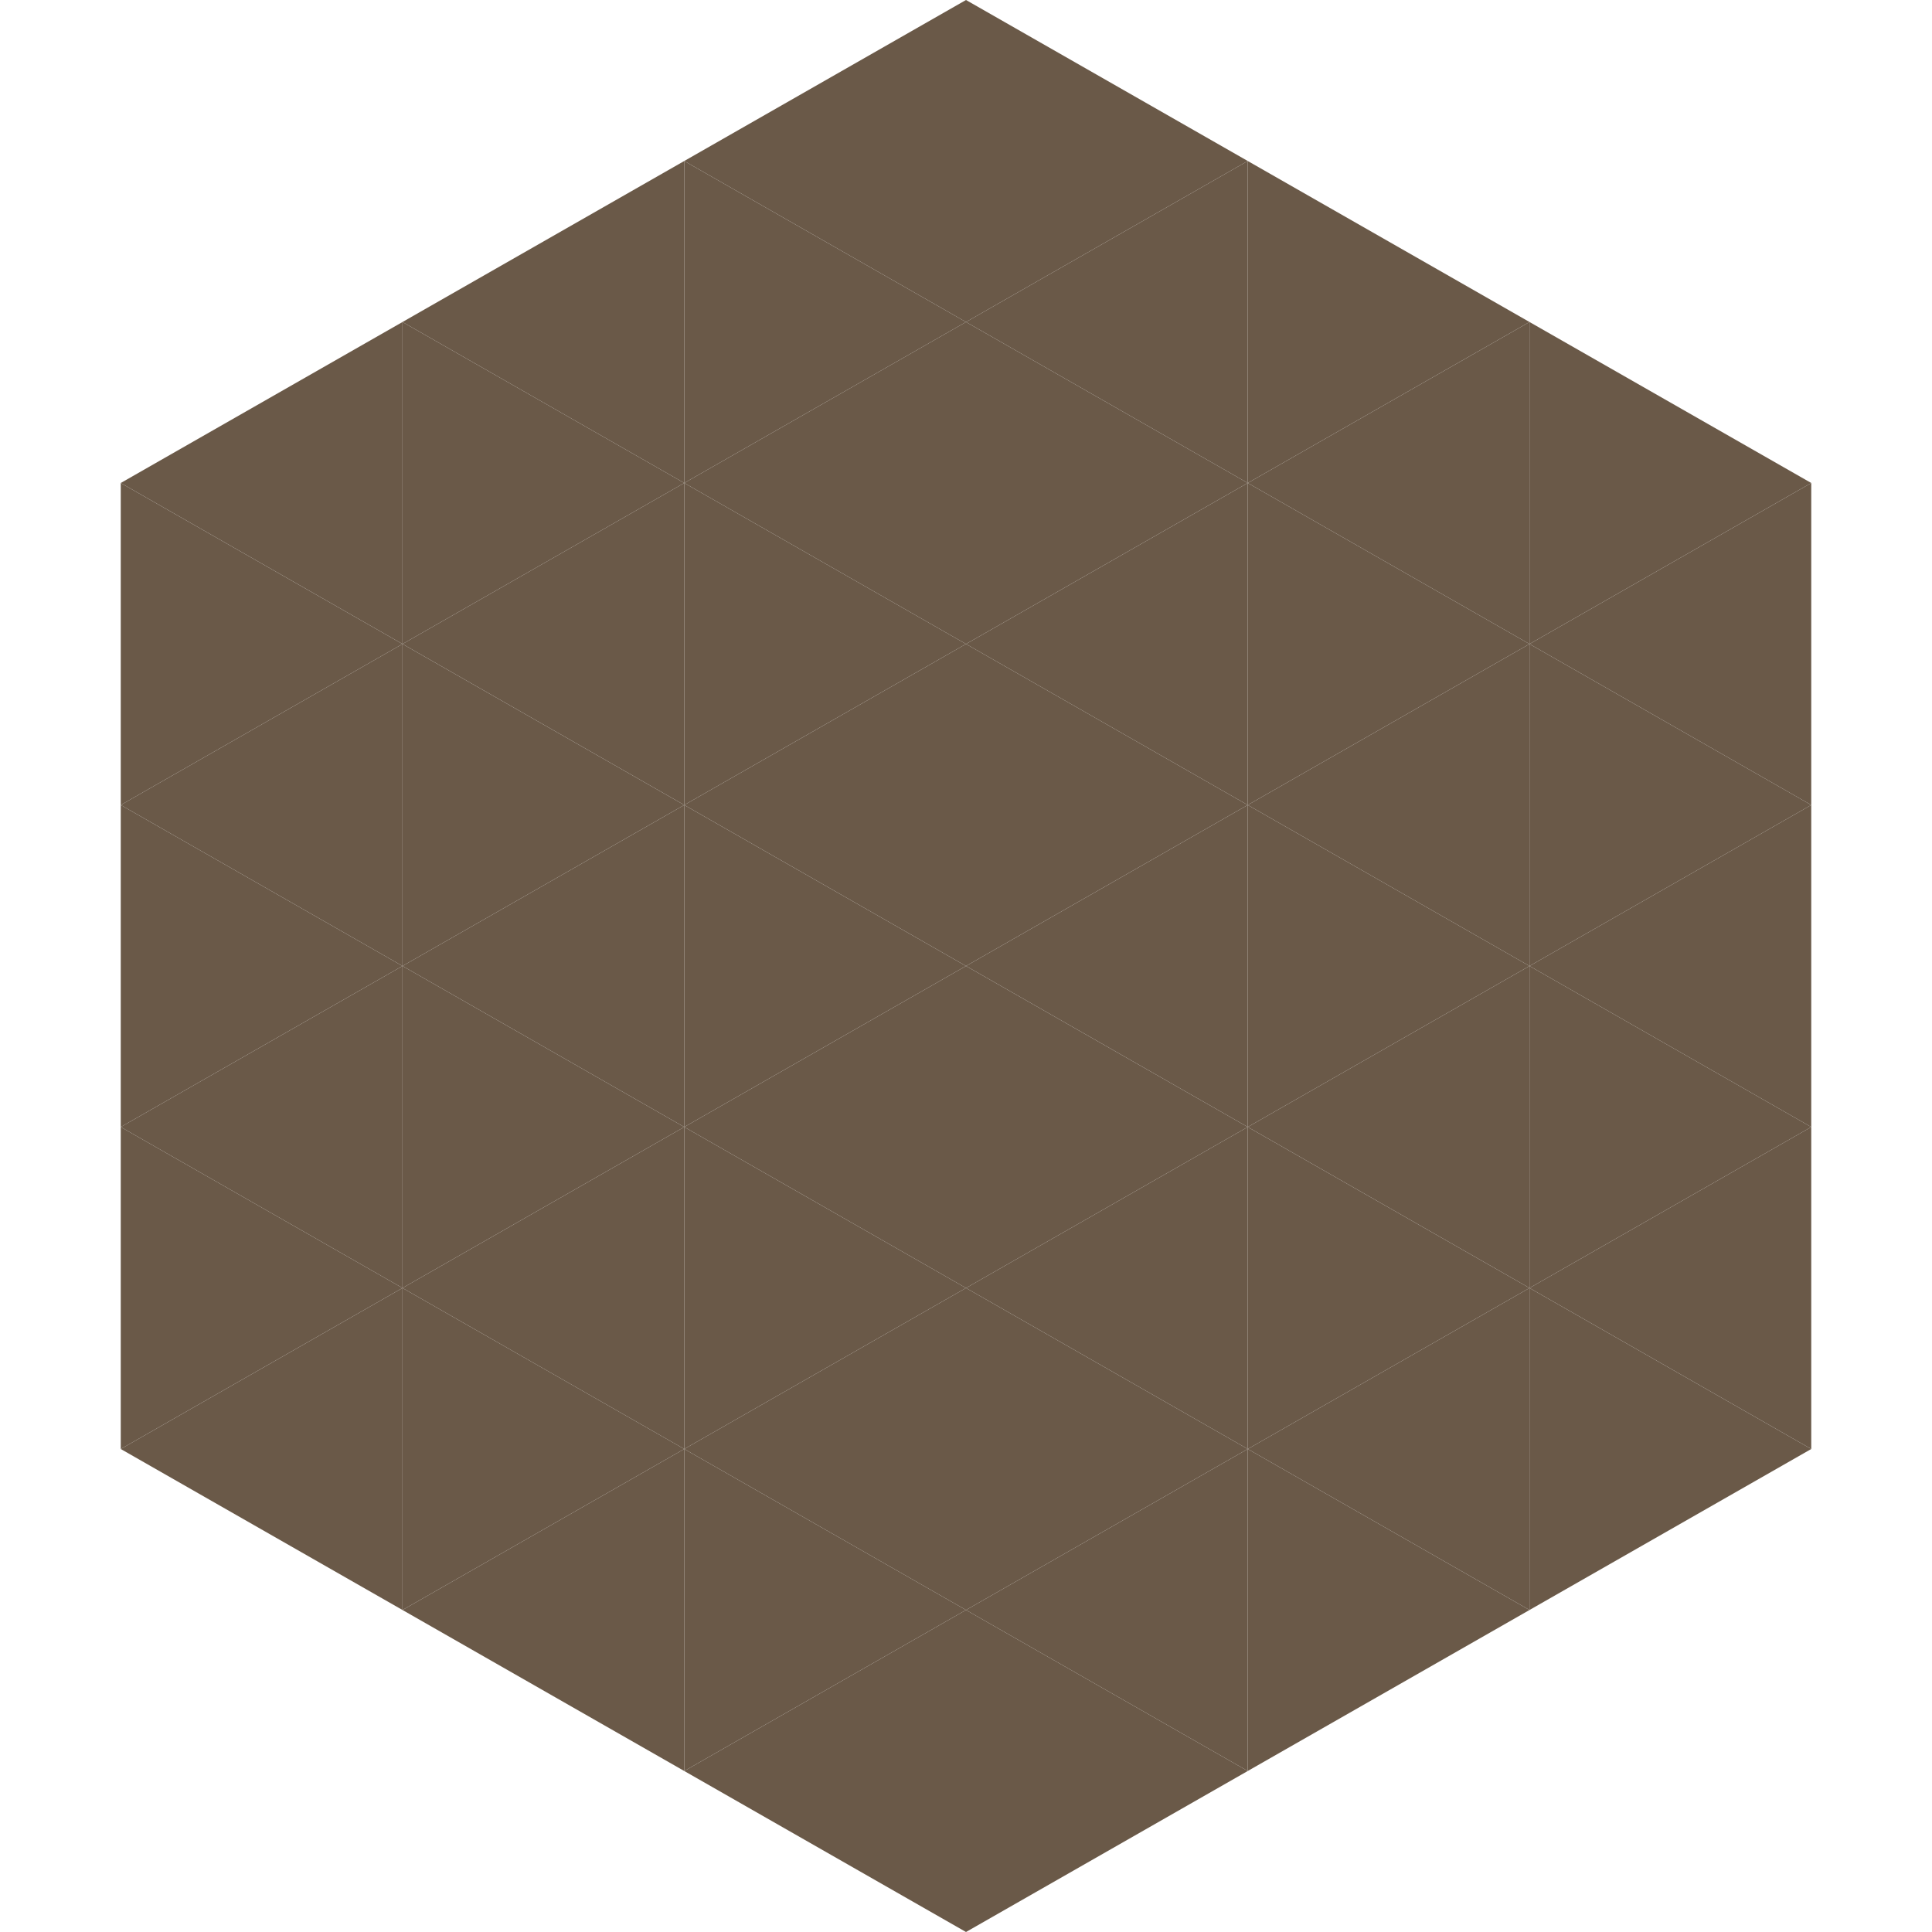 <?xml version="1.0"?>
<!-- Generated by SVGo -->
<svg width="240" height="240"
     xmlns="http://www.w3.org/2000/svg"
     xmlns:xlink="http://www.w3.org/1999/xlink">
<polygon points="50,40 15,60 50,80" style="fill:rgb(106,89,72)" />
<polygon points="190,40 225,60 190,80" style="fill:rgb(106,89,72)" />
<polygon points="15,60 50,80 15,100" style="fill:rgb(106,89,72)" />
<polygon points="225,60 190,80 225,100" style="fill:rgb(106,89,72)" />
<polygon points="50,80 15,100 50,120" style="fill:rgb(106,89,72)" />
<polygon points="190,80 225,100 190,120" style="fill:rgb(106,89,72)" />
<polygon points="15,100 50,120 15,140" style="fill:rgb(106,89,72)" />
<polygon points="225,100 190,120 225,140" style="fill:rgb(106,89,72)" />
<polygon points="50,120 15,140 50,160" style="fill:rgb(106,89,72)" />
<polygon points="190,120 225,140 190,160" style="fill:rgb(106,89,72)" />
<polygon points="15,140 50,160 15,180" style="fill:rgb(106,89,72)" />
<polygon points="225,140 190,160 225,180" style="fill:rgb(106,89,72)" />
<polygon points="50,160 15,180 50,200" style="fill:rgb(106,89,72)" />
<polygon points="190,160 225,180 190,200" style="fill:rgb(106,89,72)" />
<polygon points="15,180 50,200 15,220" style="fill:rgb(255,255,255); fill-opacity:0" />
<polygon points="225,180 190,200 225,220" style="fill:rgb(255,255,255); fill-opacity:0" />
<polygon points="50,0 85,20 50,40" style="fill:rgb(255,255,255); fill-opacity:0" />
<polygon points="190,0 155,20 190,40" style="fill:rgb(255,255,255); fill-opacity:0" />
<polygon points="85,20 50,40 85,60" style="fill:rgb(106,89,72)" />
<polygon points="155,20 190,40 155,60" style="fill:rgb(106,89,72)" />
<polygon points="50,40 85,60 50,80" style="fill:rgb(106,89,72)" />
<polygon points="190,40 155,60 190,80" style="fill:rgb(106,89,72)" />
<polygon points="85,60 50,80 85,100" style="fill:rgb(106,89,72)" />
<polygon points="155,60 190,80 155,100" style="fill:rgb(106,89,72)" />
<polygon points="50,80 85,100 50,120" style="fill:rgb(106,89,72)" />
<polygon points="190,80 155,100 190,120" style="fill:rgb(106,89,72)" />
<polygon points="85,100 50,120 85,140" style="fill:rgb(106,89,72)" />
<polygon points="155,100 190,120 155,140" style="fill:rgb(106,89,72)" />
<polygon points="50,120 85,140 50,160" style="fill:rgb(106,89,72)" />
<polygon points="190,120 155,140 190,160" style="fill:rgb(106,89,72)" />
<polygon points="85,140 50,160 85,180" style="fill:rgb(106,89,72)" />
<polygon points="155,140 190,160 155,180" style="fill:rgb(106,89,72)" />
<polygon points="50,160 85,180 50,200" style="fill:rgb(106,89,72)" />
<polygon points="190,160 155,180 190,200" style="fill:rgb(106,89,72)" />
<polygon points="85,180 50,200 85,220" style="fill:rgb(106,89,72)" />
<polygon points="155,180 190,200 155,220" style="fill:rgb(106,89,72)" />
<polygon points="120,0 85,20 120,40" style="fill:rgb(106,89,72)" />
<polygon points="120,0 155,20 120,40" style="fill:rgb(106,89,72)" />
<polygon points="85,20 120,40 85,60" style="fill:rgb(106,89,72)" />
<polygon points="155,20 120,40 155,60" style="fill:rgb(106,89,72)" />
<polygon points="120,40 85,60 120,80" style="fill:rgb(106,89,72)" />
<polygon points="120,40 155,60 120,80" style="fill:rgb(106,89,72)" />
<polygon points="85,60 120,80 85,100" style="fill:rgb(106,89,72)" />
<polygon points="155,60 120,80 155,100" style="fill:rgb(106,89,72)" />
<polygon points="120,80 85,100 120,120" style="fill:rgb(106,89,72)" />
<polygon points="120,80 155,100 120,120" style="fill:rgb(106,89,72)" />
<polygon points="85,100 120,120 85,140" style="fill:rgb(106,89,72)" />
<polygon points="155,100 120,120 155,140" style="fill:rgb(106,89,72)" />
<polygon points="120,120 85,140 120,160" style="fill:rgb(106,89,72)" />
<polygon points="120,120 155,140 120,160" style="fill:rgb(106,89,72)" />
<polygon points="85,140 120,160 85,180" style="fill:rgb(106,89,72)" />
<polygon points="155,140 120,160 155,180" style="fill:rgb(106,89,72)" />
<polygon points="120,160 85,180 120,200" style="fill:rgb(106,89,72)" />
<polygon points="120,160 155,180 120,200" style="fill:rgb(106,89,72)" />
<polygon points="85,180 120,200 85,220" style="fill:rgb(106,89,72)" />
<polygon points="155,180 120,200 155,220" style="fill:rgb(106,89,72)" />
<polygon points="120,200 85,220 120,240" style="fill:rgb(106,89,72)" />
<polygon points="120,200 155,220 120,240" style="fill:rgb(106,89,72)" />
<polygon points="85,220 120,240 85,260" style="fill:rgb(255,255,255); fill-opacity:0" />
<polygon points="155,220 120,240 155,260" style="fill:rgb(255,255,255); fill-opacity:0" />
</svg>
